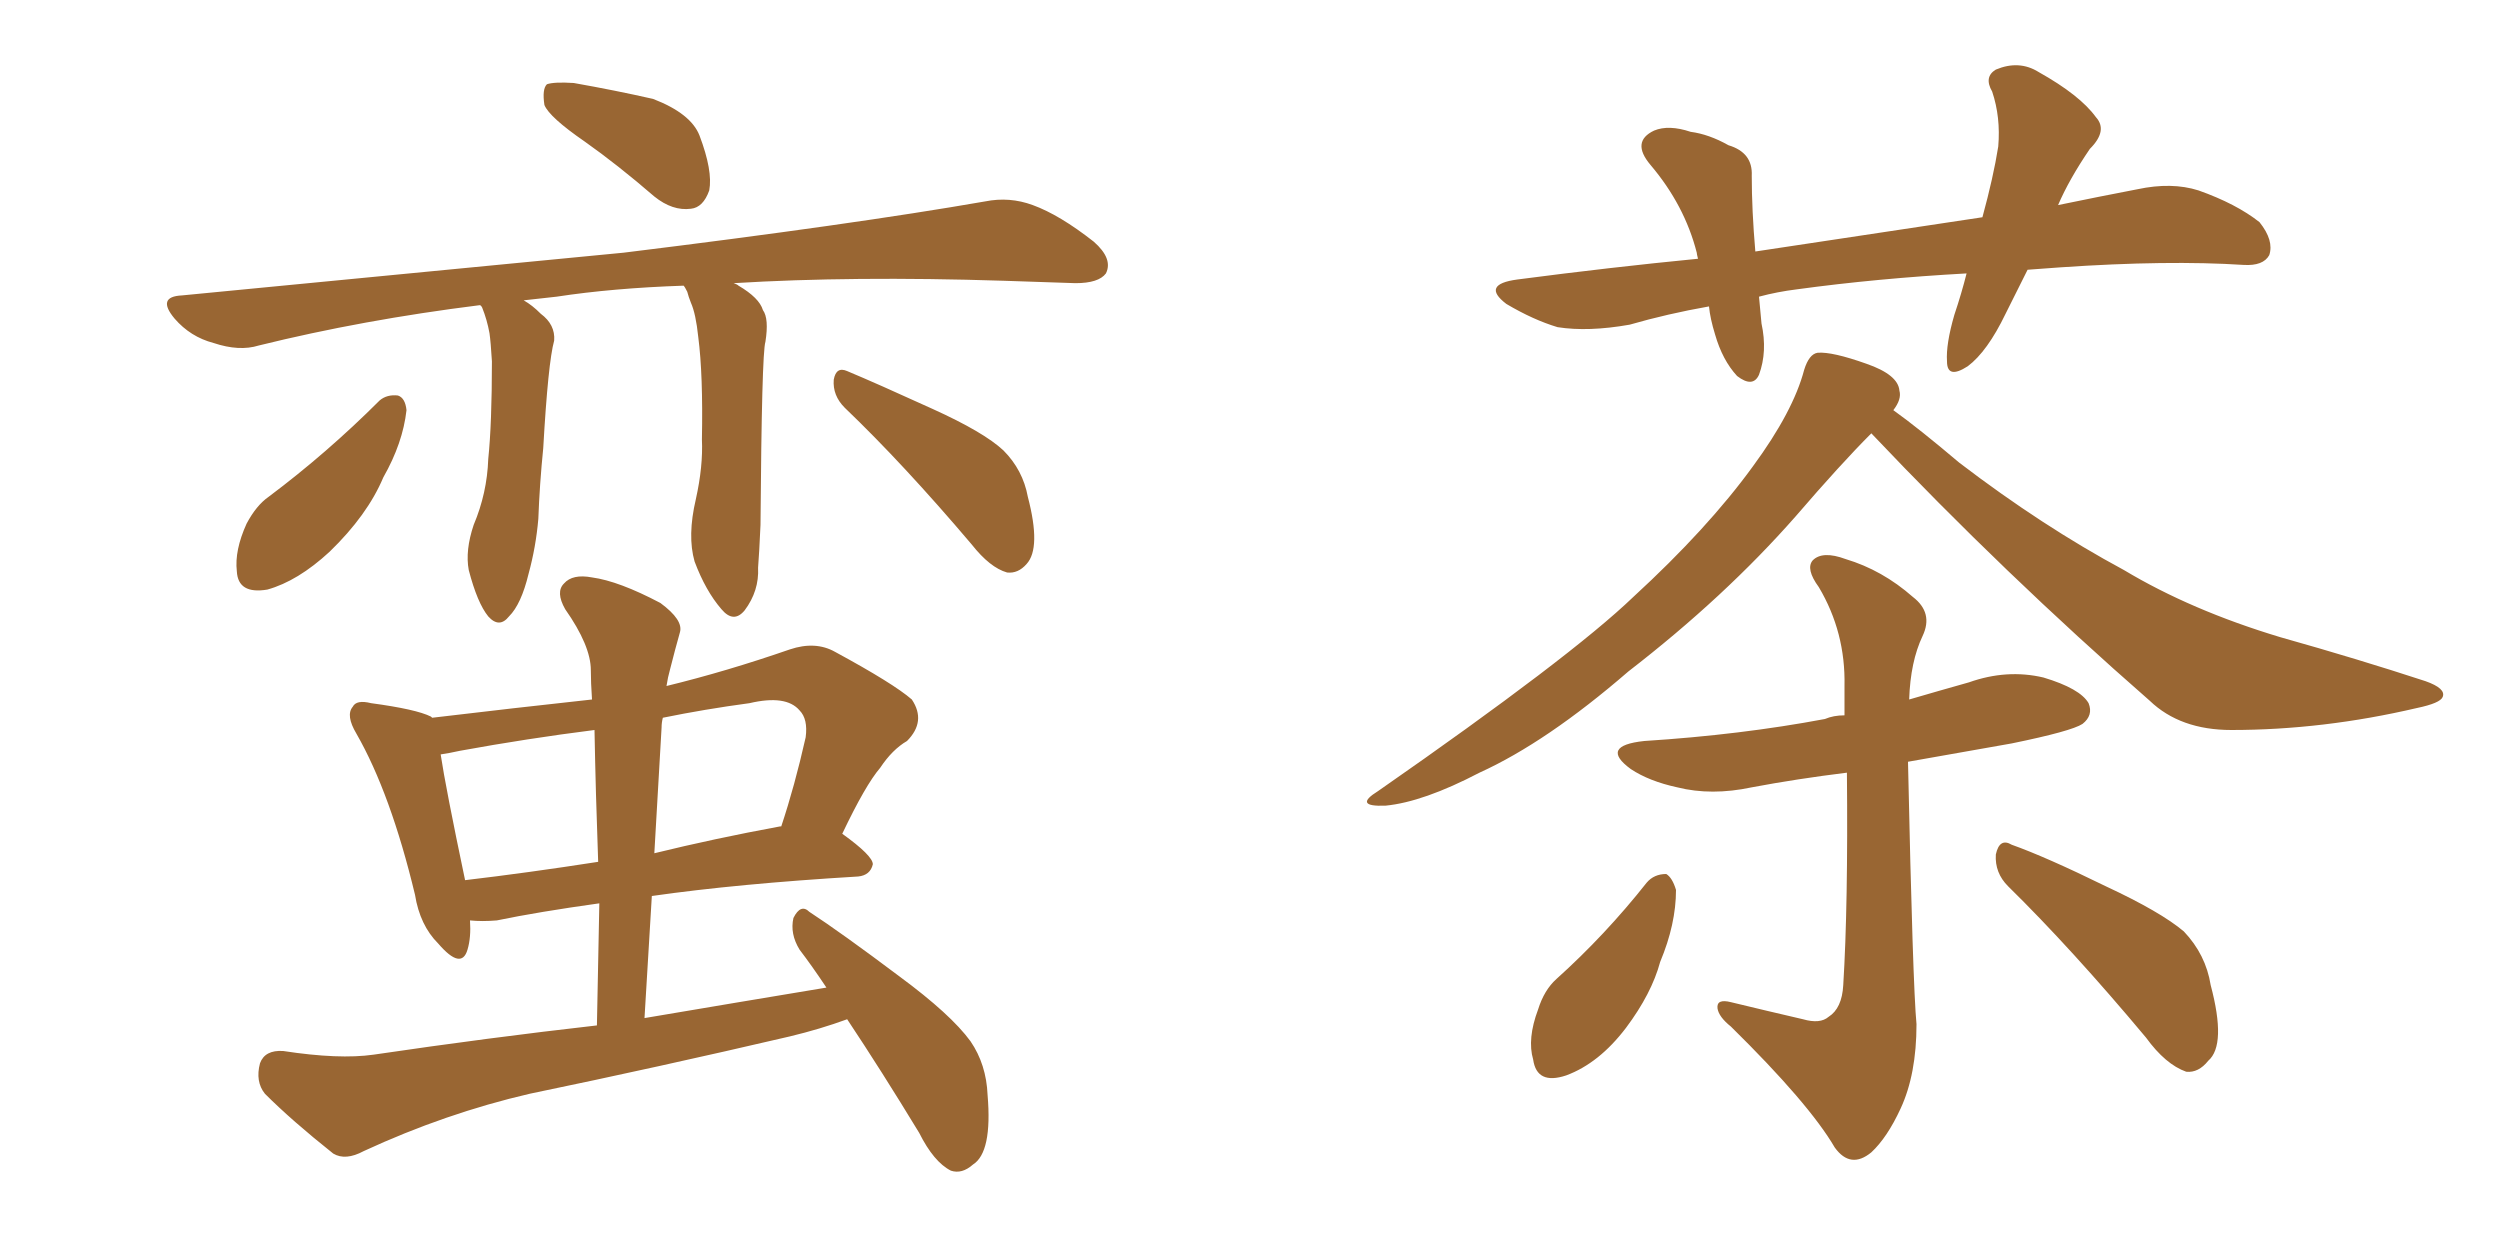 <svg xmlns="http://www.w3.org/2000/svg" xmlns:xlink="http://www.w3.org/1999/xlink" width="300" height="150"><path fill="#996633" padding="10" d="M70.17 16.99L70.17 16.99Q65.92 14.06 65.33 12.60L65.33 12.60Q65.04 10.69 65.63 10.11L65.63 10.11Q66.50 9.81 68.85 9.96L68.85 9.96Q73.83 10.84 78.37 11.87L78.37 11.87Q82.91 13.62 83.94 16.26L83.94 16.26Q85.55 20.51 85.11 22.85L85.11 22.85Q84.38 24.90 82.91 25.05L82.91 25.05Q80.71 25.34 78.52 23.58L78.52 23.58Q74.12 19.78 70.17 16.99ZM82.03 34.28L82.03 34.28Q73.54 34.57 66.80 35.60L66.80 35.60Q64.31 35.89 62.84 36.04L62.84 36.04Q63.87 36.62 64.89 37.65L64.89 37.65Q66.65 38.96 66.50 40.87L66.50 40.87Q65.77 43.51 65.19 53.76L65.19 53.76Q64.75 58.15 64.60 62.26L64.60 62.26Q64.31 65.63 63.43 68.85L63.43 68.85Q62.55 72.51 61.08 73.97L61.08 73.97Q59.91 75.44 58.59 73.97L58.59 73.97Q57.28 72.36 56.25 68.41L56.25 68.41Q55.81 66.06 56.84 62.99L56.84 62.99Q58.45 59.18 58.59 55.08L58.59 55.08Q59.03 50.83 59.03 43.36L59.03 43.36Q58.89 41.02 58.74 39.99L58.74 39.99Q58.45 38.38 57.86 36.91L57.86 36.91Q57.71 36.62 57.57 36.62L57.57 36.62Q43.51 38.38 31.05 41.46L31.05 41.46Q28.71 42.19 25.63 41.16L25.63 41.16Q22.85 40.43 20.95 38.23L20.95 38.23Q18.75 35.60 21.83 35.45L21.83 35.45Q50.54 32.67 74.85 30.32L74.85 30.32Q102.25 26.95 118.21 24.17L118.21 24.17Q121.14 23.58 123.93 24.61L123.93 24.61Q127.15 25.78 131.25 29.00L131.25 29.00Q133.59 31.05 132.71 32.81L132.71 32.81Q131.84 33.98 129.05 33.98L129.05 33.98Q124.95 33.84 120.41 33.69L120.41 33.69Q102.25 33.11 88.04 33.98L88.04 33.98Q88.48 34.13 88.62 34.28L88.62 34.28Q91.11 35.74 91.55 37.21L91.55 37.21Q92.29 38.23 91.85 41.02L91.85 41.02Q91.41 42.33 91.26 62.99L91.26 62.99Q91.11 66.36 90.97 68.12L90.97 68.12Q91.11 70.90 89.36 73.24L89.36 73.24Q88.04 74.85 86.57 73.10L86.57 73.10Q84.67 70.90 83.35 67.38L83.35 67.38Q82.47 64.31 83.50 59.91L83.50 59.91Q84.38 55.96 84.23 52.73L84.23 52.73Q84.38 44.97 83.79 40.43L83.79 40.43Q83.50 37.65 82.91 36.33L82.91 36.33Q82.62 35.60 82.47 35.01L82.47 35.01Q82.18 34.42 82.03 34.28ZM45.56 48.05L45.56 48.05Q46.44 47.31 47.75 47.46L47.75 47.46Q48.63 47.75 48.78 49.22L48.78 49.22Q48.34 53.17 46.00 57.28L46.00 57.28Q44.09 61.82 39.55 66.21L39.55 66.21Q35.74 69.73 32.08 70.75L32.08 70.75Q28.56 71.34 28.42 68.55L28.42 68.55Q28.13 66.06 29.59 62.84L29.59 62.84Q30.76 60.64 32.23 59.62L32.23 59.62Q39.26 54.35 45.56 48.05ZM101.37 48.93L101.37 48.93Q99.90 47.46 100.05 45.56L100.05 45.56Q100.34 43.95 101.66 44.53L101.66 44.53Q105.18 46.00 111.91 49.07L111.91 49.07Q118.07 51.86 120.41 54.05L120.41 54.05Q122.75 56.40 123.34 59.62L123.34 59.62Q124.95 65.77 123.19 67.68L123.19 67.68Q122.17 68.85 120.85 68.70L120.85 68.70Q118.80 68.12 116.60 65.33L116.60 65.33Q108.40 55.66 101.37 48.93ZM99.17 118.51L99.17 118.51Q97.41 115.87 95.95 113.96L95.95 113.96Q94.78 112.06 95.21 110.16L95.21 110.16Q96.09 108.40 97.12 109.42L97.12 109.42Q100.93 111.91 107.96 117.19L107.96 117.19Q114.11 121.73 116.46 124.95L116.46 124.95Q118.36 127.73 118.51 131.40L118.51 131.40Q119.09 138.28 116.75 139.75L116.75 139.75Q115.43 140.92 114.11 140.48L114.11 140.48Q112.06 139.45 110.30 135.94L110.30 135.94Q105.76 128.47 101.66 122.31L101.66 122.31Q98.44 123.49 94.78 124.37L94.78 124.37Q79.10 128.03 63.57 131.25L63.57 131.25Q53.47 133.59 43.65 138.13L43.65 138.13Q41.46 139.31 39.99 138.43L39.99 138.43Q35.01 134.47 31.79 131.25L31.79 131.25Q30.62 129.79 31.20 127.59L31.20 127.59Q31.79 125.98 33.98 126.12L33.98 126.12Q40.72 127.15 44.82 126.56L44.82 126.56Q58.74 124.51 71.63 123.05L71.63 123.05Q71.78 115.43 71.92 108.40L71.92 108.40Q64.60 109.42 59.62 110.45L59.62 110.45Q57.86 110.60 56.40 110.45L56.40 110.45Q56.54 112.50 56.10 113.96L56.10 113.96Q55.37 116.46 52.59 113.23L52.59 113.23Q50.39 111.04 49.80 107.37L49.80 107.37Q46.88 95.21 42.77 88.04L42.77 88.04Q41.46 85.84 42.33 84.81L42.33 84.81Q42.77 83.94 44.53 84.38L44.53 84.38Q49.95 85.11 51.71 85.99L51.71 85.99Q51.71 85.99 51.86 86.13L51.86 86.13Q61.67 84.96 71.04 83.94L71.04 83.94Q70.90 81.88 70.90 80.42L70.90 80.42Q70.90 77.49 67.82 73.10L67.82 73.10Q66.65 71.04 67.68 70.02L67.68 70.02Q68.70 68.85 71.04 69.29L71.04 69.29Q74.27 69.73 79.25 72.36L79.25 72.36Q82.03 74.41 81.59 75.88L81.59 75.88Q81.01 77.93 80.42 80.27L80.42 80.27Q80.13 81.30 79.98 82.32L79.98 82.32Q87.16 80.57 94.78 77.93L94.78 77.93Q97.85 76.90 100.20 78.22L100.20 78.22Q107.23 82.03 109.42 83.94L109.42 83.94Q111.18 86.57 108.84 88.92L108.84 88.92Q107.08 89.94 105.62 92.14L105.62 92.14Q103.86 94.19 101.07 100.05L101.07 100.05Q104.74 102.69 104.74 103.71L104.74 103.71Q104.44 105.03 102.98 105.18L102.98 105.18Q88.48 106.05 78.22 107.52L78.22 107.52Q77.78 114.55 77.34 122.17L77.34 122.17Q88.62 120.26 99.17 118.51ZM71.78 103.42L71.78 103.42Q71.48 95.21 71.34 87.60L71.34 87.60Q63.28 88.62 55.22 90.09L55.22 90.09Q53.91 90.38 52.88 90.53L52.88 90.53Q53.47 94.48 55.81 105.62L55.81 105.62Q63.28 104.74 71.78 103.42ZM79.39 87.30L79.39 87.30L79.39 87.30Q78.96 94.78 78.52 102.39L78.52 102.39Q85.69 100.63 93.60 99.17L93.60 99.17Q93.60 99.17 93.75 99.17L93.75 99.17Q95.36 94.34 96.68 88.48L96.68 88.48Q96.97 86.28 95.95 85.25L95.95 85.25Q94.34 83.35 89.94 84.38L89.94 84.38Q84.52 85.11 79.54 86.13L79.54 86.13Q79.39 86.72 79.39 87.30ZM243.31 32.37L243.31 32.37Q241.99 35.01 240.67 37.65L240.67 37.65Q238.48 42.19 236.13 43.95L236.13 43.95Q233.64 45.56 233.64 43.36L233.64 43.36Q233.50 41.31 234.52 37.79L234.52 37.79Q235.40 35.16 235.99 32.81L235.99 32.81Q225.29 33.40 215.63 34.72L215.63 34.72Q213.28 35.01 211.08 35.60L211.08 35.60Q211.23 37.06 211.38 38.82L211.38 38.82Q212.11 42.19 211.08 44.97L211.08 44.97Q210.35 46.58 208.45 45.12L208.45 45.12Q206.69 43.21 205.81 40.14L205.81 40.14Q205.22 38.23 205.08 36.77L205.08 36.77Q200.10 37.65 195.56 38.96L195.56 38.96Q190.58 39.84 186.91 39.26L186.91 39.26Q183.98 38.38 180.76 36.47L180.76 36.47Q177.69 34.13 182.08 33.54L182.08 33.54Q193.21 32.08 203.76 31.05L203.76 31.05Q203.61 30.47 203.61 30.32L203.61 30.32Q202.15 24.61 198.05 19.78L198.05 19.78Q195.70 16.99 198.49 15.67L198.49 15.67Q200.24 14.94 202.88 15.82L202.88 15.82Q205.08 16.11 207.42 17.43L207.42 17.43Q210.35 18.31 210.21 21.09L210.21 21.09Q210.21 25.20 210.64 30.18L210.64 30.18Q225.15 27.98 237.89 26.07L237.89 26.07Q239.21 21.24 239.79 17.58L239.79 17.58Q240.09 14.06 239.06 10.99L239.06 10.99Q238.04 9.23 239.50 8.35L239.50 8.35Q242.29 7.18 244.63 8.64L244.63 8.64Q249.61 11.43 251.51 14.06L251.51 14.06Q252.98 15.67 250.78 17.87L250.78 17.87Q248.29 21.53 246.97 24.61L246.97 24.61Q251.95 23.58 256.49 22.71L256.49 22.71Q260.60 21.83 263.82 22.85L263.82 22.85Q268.36 24.46 271.14 26.66L271.14 26.66Q272.90 28.86 272.31 30.62L272.31 30.62Q271.58 31.93 269.24 31.79L269.24 31.79Q260.16 31.20 247.27 32.08L247.27 32.08Q245.21 32.23 243.31 32.37ZM224.56 52.00L224.56 52.00Q220.90 55.66 215.48 61.96L215.48 61.96Q206.98 71.63 195.41 80.57L195.41 80.57Q185.60 89.06 177.54 92.72L177.54 92.72Q170.80 96.24 166.26 96.68L166.26 96.68Q162.30 96.83 165.38 94.92L165.38 94.92Q188.53 78.81 196.00 71.63L196.00 71.63Q204.93 63.43 210.35 55.96L210.35 55.96Q215.19 49.37 216.50 44.38L216.50 44.38Q217.09 42.48 218.12 42.33L218.12 42.33Q219.87 42.19 223.97 43.65L223.97 43.65Q227.78 44.97 227.93 46.88L227.93 46.88Q228.22 47.90 227.20 49.22L227.20 49.22Q230.27 51.42 235.11 55.52L235.11 55.52Q245.07 63.13 254.88 68.41L254.88 68.41Q262.94 73.24 273.63 76.46L273.63 76.46Q283.01 79.10 291.06 81.74L291.06 81.74Q293.55 82.62 293.12 83.64L293.12 83.64Q292.82 84.38 290.04 84.96L290.04 84.96Q278.76 87.60 267.77 87.60L267.77 87.60Q261.62 87.60 257.96 84.08L257.96 84.08Q240.53 68.85 224.56 52.00ZM216.36 122.31L216.36 122.31Q218.41 122.90 219.43 122.02L219.43 122.02Q221.04 121.00 221.19 118.21L221.19 118.21Q221.78 108.69 221.63 92.72L221.63 92.72Q215.63 93.46 210.21 94.48L210.21 94.48Q205.37 95.51 201.27 94.48L201.27 94.48Q197.90 93.75 195.70 92.29L195.70 92.29Q191.89 89.50 197.31 88.92L197.31 88.92Q208.89 88.18 218.99 86.28L218.99 86.28Q220.02 85.84 221.34 85.84L221.34 85.84Q221.34 84.08 221.34 82.32L221.34 82.32Q221.48 75.88 218.26 70.46L218.26 70.46Q216.65 68.26 217.53 67.24L217.53 67.24Q218.70 66.06 221.48 67.09L221.48 67.09Q225.88 68.41 229.54 71.63L229.54 71.63Q232.03 73.54 230.71 76.32L230.71 76.32Q229.25 79.39 229.10 83.94L229.10 83.94Q232.62 82.91 236.28 81.88L236.28 81.88Q240.82 80.27 245.21 81.30L245.21 81.30Q249.61 82.62 250.63 84.38L250.63 84.38Q251.22 85.84 249.90 86.87L249.90 86.87Q248.58 87.74 241.41 89.21L241.41 89.21Q234.81 90.38 228.96 91.41L228.96 91.41Q229.54 118.36 229.98 122.90L229.98 122.90Q229.98 128.91 228.08 133.01L228.08 133.01Q226.46 136.52 224.56 138.28L224.56 138.28Q222.07 140.33 220.17 137.70L220.17 137.70Q217.09 132.42 207.71 123.19L207.71 123.19Q206.25 122.02 206.10 121.00L206.10 121.00Q205.96 119.82 207.71 120.26L207.71 120.26Q211.96 121.29 216.36 122.31ZM197.61 105.91L197.61 105.91Q198.49 104.88 199.95 104.88L199.95 104.88Q200.68 105.32 201.12 106.79L201.12 106.79Q201.12 110.89 199.22 115.43L199.22 115.43Q198.19 119.24 195.12 123.34L195.12 123.34Q191.89 127.59 187.94 129.05L187.94 129.05Q184.42 130.22 183.98 127.15L183.98 127.15Q183.25 124.66 184.57 121.14L184.57 121.14Q185.30 118.80 186.77 117.48L186.77 117.48Q192.63 112.21 197.61 105.91ZM240.97 106.35L240.97 106.35L240.97 106.35Q239.36 104.74 239.50 102.54L239.50 102.54Q239.94 100.49 241.41 101.37L241.41 101.37Q245.51 102.83 252.69 106.35L252.69 106.35Q259.28 109.42 262.06 111.77L262.06 111.77Q264.70 114.55 265.28 118.21L265.28 118.21Q267.19 125.39 264.99 127.29L264.99 127.29Q263.82 128.76 262.35 128.61L262.35 128.61Q259.86 127.73 257.52 124.51L257.52 124.51Q248.58 113.82 240.97 106.35Z"/></svg>